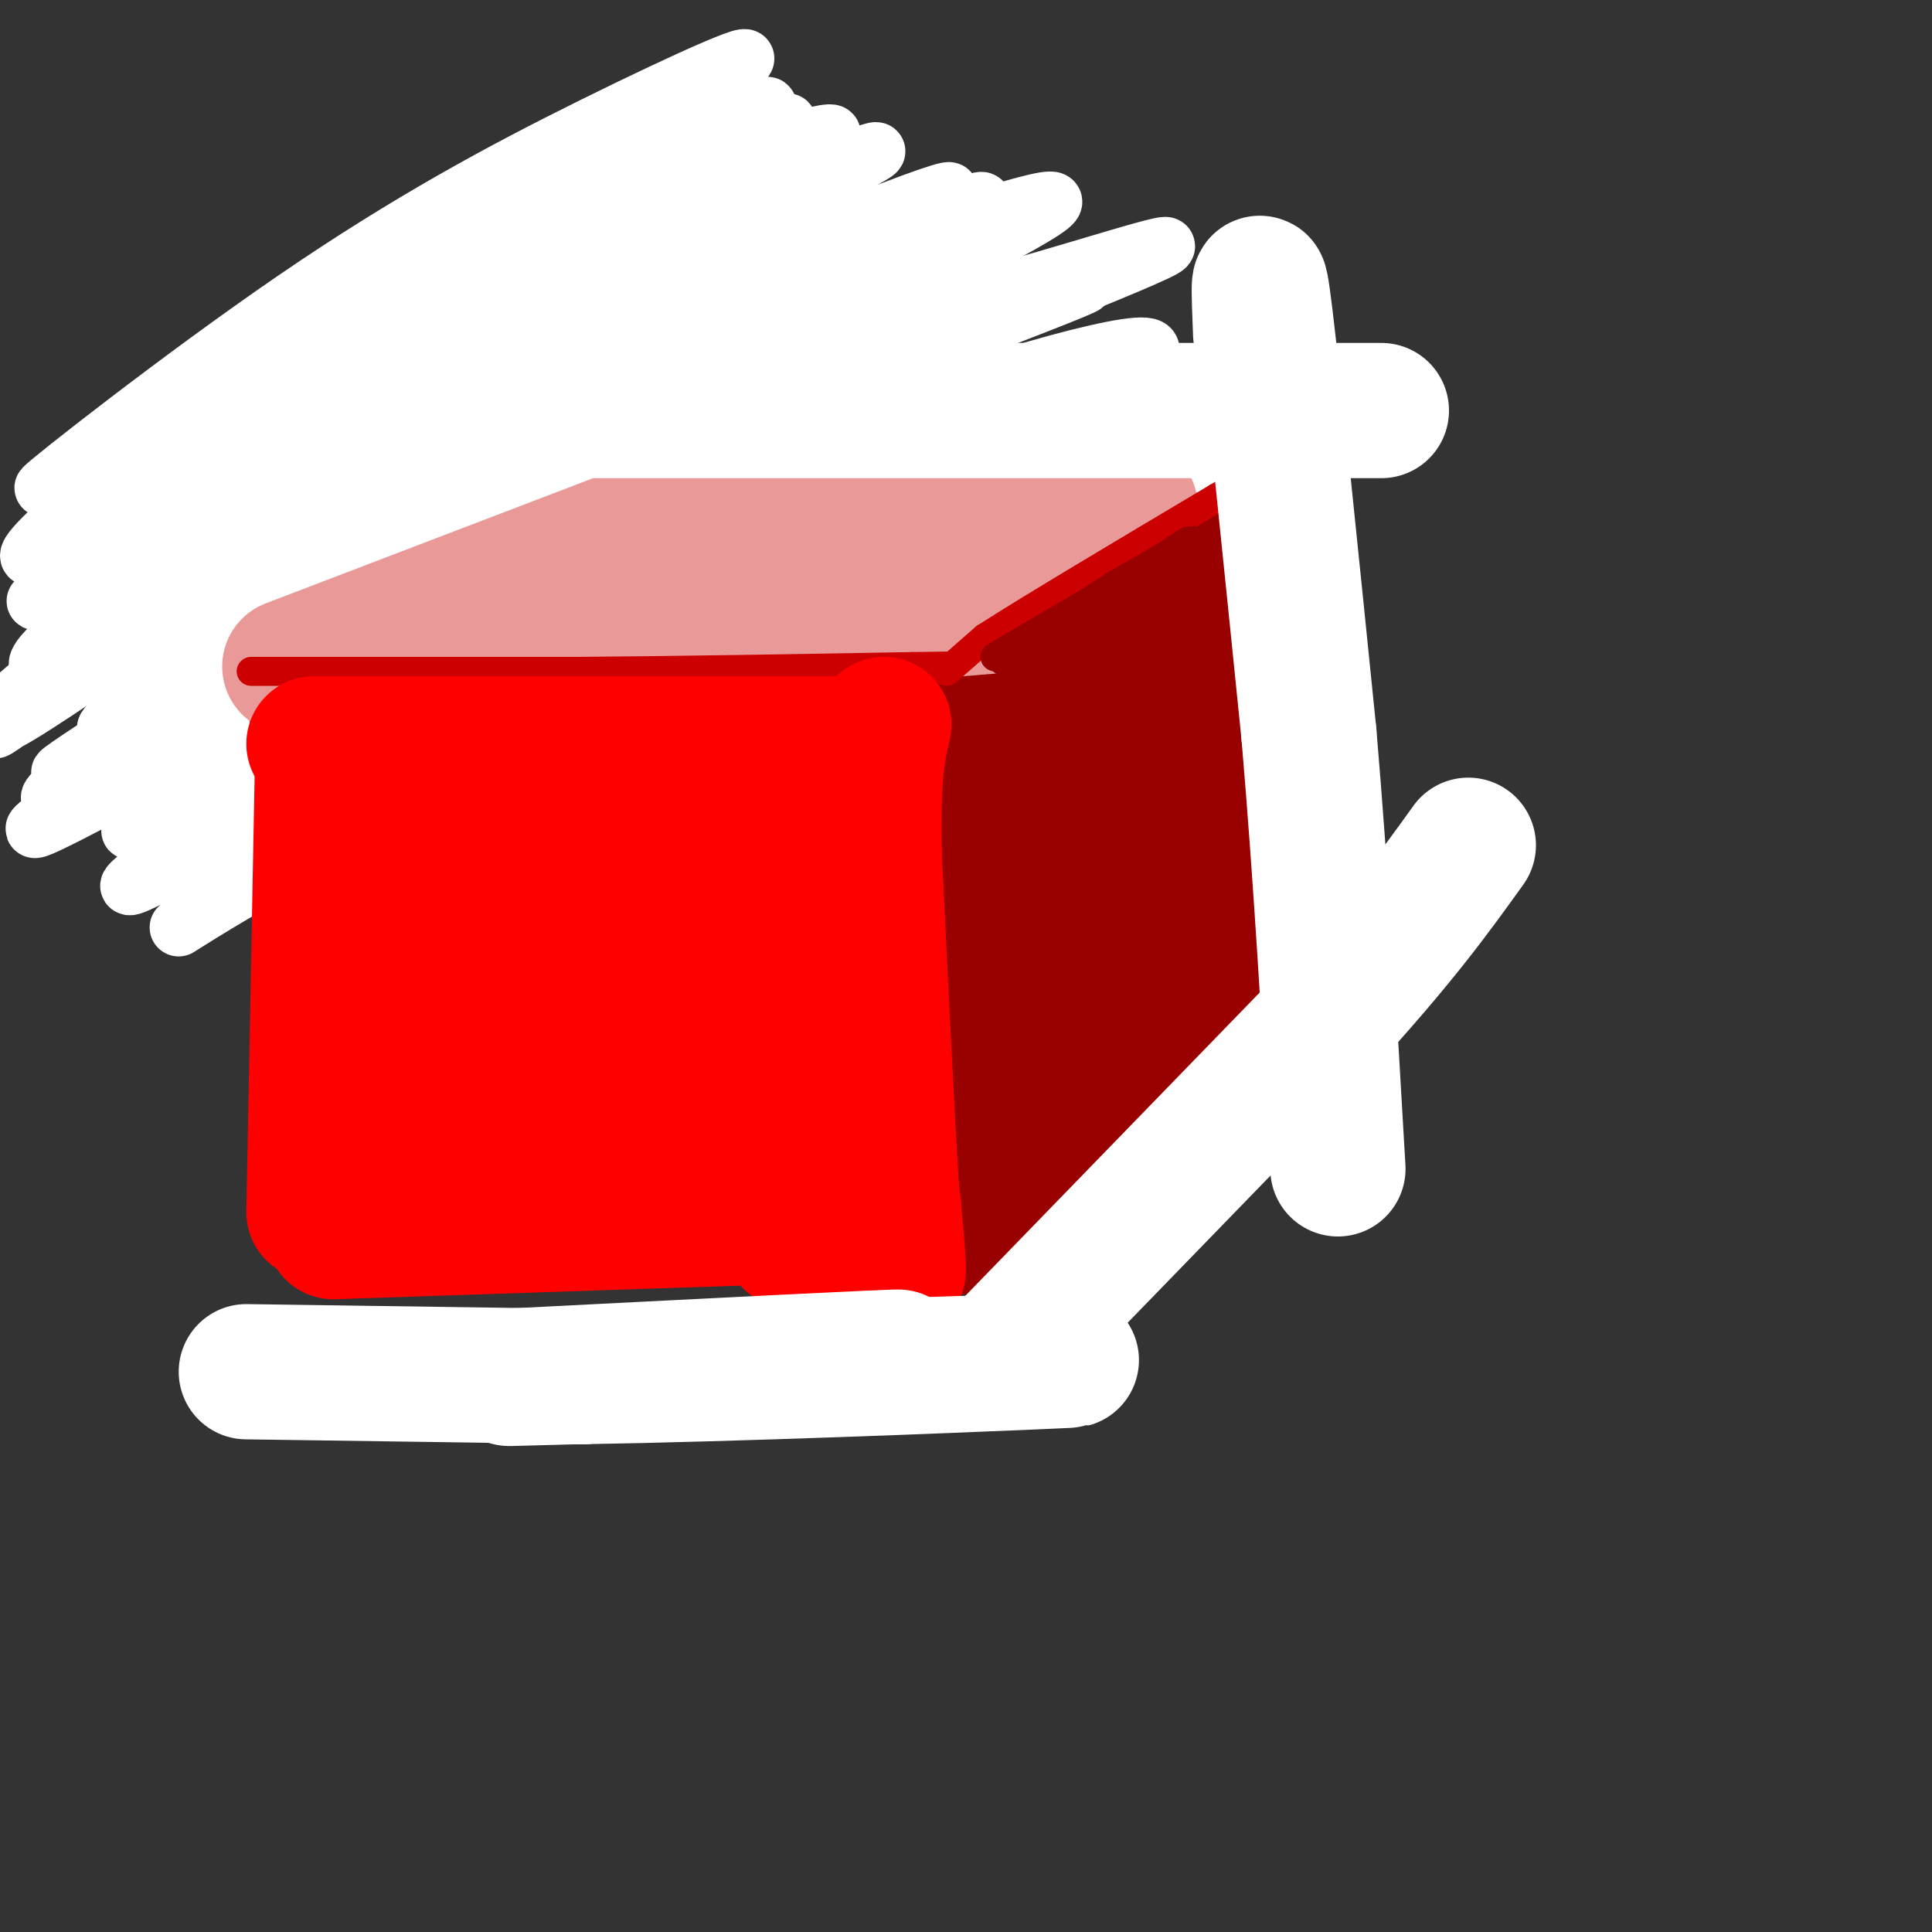<svg viewBox='0 0 400 400' version='1.1' xmlns='http://www.w3.org/2000/svg' xmlns:xlink='http://www.w3.org/1999/xlink'><rect x="0" y="0" width="400" height="400" fill="#333333" stroke="none"/><g fill='none' stroke='rgb(204,0,0)' stroke-width='3' stroke-linecap='round' stroke-linejoin='round'><path d='M55,104c0.000,0.000 2.000,70.000 2,70'/><path d='M56,103c0.000,0.000 66.000,-7.000 66,-7'/><path d='M122,96c11.667,10.667 7.833,40.833 4,71'/><path d='M57,175c0.000,0.000 74.000,-6.000 74,-6'/><path d='M81,73c-0.250,-7.833 -0.500,-15.667 0,-3c0.500,12.667 1.750,45.833 3,79'/><path d='M81,60c-11.589,1.268 -23.179,2.536 -3,1c20.179,-1.536 72.125,-5.875 92,-8c19.875,-2.125 7.679,-2.036 3,1c-4.679,3.036 -1.839,9.018 1,15'/><path d='M174,69c0.500,12.167 1.250,35.083 2,58'/><path d='M87,142c-3.311,0.600 -6.622,1.200 -4,2c2.622,0.800 11.178,1.800 30,0c18.822,-1.800 47.911,-6.400 77,-11'/><path d='M52,101c0.000,0.000 34.000,-42.000 34,-42'/><path d='M123,96c0.000,0.000 49.000,-44.000 49,-44'/><path d='M127,167c0.000,0.000 56.000,-45.000 56,-45'/><path d='M60,169c0.000,0.000 35.000,-32.000 35,-32'/></g>
<g fill='none' stroke='rgb(255,255,255)' stroke-width='12' stroke-linecap='round' stroke-linejoin='round'><path d='M49,84c21.980,-13.948 43.961,-27.895 70,-39c26.039,-11.105 56.138,-19.367 53,-17c-3.138,2.367 -39.512,15.365 -69,29c-29.488,13.635 -52.088,27.909 -54,28c-1.912,0.091 16.866,-13.999 44,-28c27.134,-14.001 62.624,-27.912 69,-31c6.376,-3.088 -16.363,4.646 -41,16c-24.637,11.354 -51.171,26.326 -70,38c-18.829,11.674 -29.951,20.050 -24,17c5.951,-3.050 28.976,-17.525 52,-32'/><path d='M79,65c30.251,-16.349 79.880,-41.220 80,-43c0.120,-1.780 -49.269,19.533 -87,40c-37.731,20.467 -63.804,40.089 -63,39c0.804,-1.089 28.483,-22.889 52,-39c23.517,-16.111 42.870,-26.533 62,-36c19.130,-9.467 38.038,-17.979 29,-12c-9.038,5.979 -46.020,26.449 -66,38c-19.980,11.551 -22.956,14.184 -40,28c-17.044,13.816 -48.156,38.817 -38,35c10.156,-3.817 61.581,-36.451 87,-52c25.419,-15.549 24.834,-14.014 33,-16c8.166,-1.986 25.083,-7.493 42,-13'/><path d='M170,34c-18.276,13.090 -84.965,52.315 -126,80c-41.035,27.685 -56.417,43.830 -40,34c16.417,-9.830 64.631,-45.634 110,-71c45.369,-25.366 87.893,-40.293 82,-37c-5.893,3.293 -60.203,24.808 -108,52c-47.797,27.192 -89.079,60.062 -89,59c0.079,-1.062 41.521,-36.055 82,-63c40.479,-26.945 79.994,-45.841 94,-53c14.006,-7.159 2.503,-2.579 -9,2'/><path d='M166,37c-12.132,4.075 -37.963,13.262 -73,33c-35.037,19.738 -79.279,50.026 -85,54c-5.721,3.974 27.078,-18.367 67,-40c39.922,-21.633 86.965,-42.560 87,-42c0.035,0.560 -46.939,22.605 -89,48c-42.061,25.395 -79.210,54.139 -60,47c19.210,-7.139 94.778,-50.161 129,-69c34.222,-18.839 27.098,-13.495 38,-16c10.902,-2.505 39.829,-12.859 38,-10c-1.829,2.859 -34.415,18.929 -67,35'/><path d='M151,77c-26.482,14.010 -59.189,31.536 -91,52c-31.811,20.464 -62.728,43.866 -44,34c18.728,-9.866 87.100,-52.999 126,-75c38.900,-22.001 48.327,-22.868 67,-28c18.673,-5.132 46.592,-14.528 24,-5c-22.592,9.528 -95.695,37.978 -147,63c-51.305,25.022 -80.814,46.614 -72,41c8.814,-5.614 55.950,-38.435 102,-63c46.050,-24.565 91.014,-40.876 90,-39c-1.014,1.876 -48.007,21.938 -95,42'/><path d='M111,99c-23.454,11.464 -34.588,19.122 -49,30c-14.412,10.878 -32.103,24.974 -44,34c-11.897,9.026 -17.999,12.982 3,2c20.999,-10.982 69.100,-36.901 98,-51c28.900,-14.099 38.600,-16.376 46,-19c7.400,-2.624 12.500,-5.594 31,-11c18.500,-5.406 50.399,-13.250 36,-7c-14.399,6.250 -75.095,26.592 -123,49c-47.905,22.408 -83.019,46.881 -82,46c1.019,-0.881 38.171,-27.114 57,-40c18.829,-12.886 19.336,-12.423 35,-19c15.664,-6.577 46.487,-20.194 75,-30c28.513,-9.806 54.718,-15.802 40,-7c-14.718,8.802 -70.359,32.401 -126,56'/><path d='M108,132c-40.171,21.499 -77.599,47.247 -81,51c-3.401,3.753 27.225,-14.487 64,-32c36.775,-17.513 79.699,-34.297 100,-42c20.301,-7.703 17.979,-6.323 35,-10c17.021,-3.677 53.384,-12.410 36,-5c-17.384,7.410 -88.514,30.962 -141,54c-52.486,23.038 -86.326,45.563 -84,44c2.326,-1.563 40.819,-27.213 88,-47c47.181,-19.787 103.049,-33.712 109,-34c5.951,-0.288 -38.014,13.061 -72,26c-33.986,12.939 -57.993,25.470 -82,38'/><path d='M80,175c-18.423,8.865 -23.480,12.028 -12,7c11.480,-5.028 39.497,-18.246 74,-30c34.503,-11.754 75.492,-22.045 74,-21c-1.492,1.045 -45.464,13.426 -78,26c-32.536,12.574 -53.635,25.341 -48,25c5.635,-0.341 38.004,-13.790 69,-24c30.996,-10.210 60.617,-17.180 51,-12c-9.617,5.180 -58.474,22.510 -84,33c-25.526,10.490 -27.722,14.140 -26,14c1.722,-0.140 7.361,-4.070 13,-8'/><path d='M113,185c22.191,-12.470 71.168,-39.644 96,-54c24.832,-14.356 25.518,-15.895 18,-17c-7.518,-1.105 -23.241,-1.776 -33,-2c-9.759,-0.224 -13.554,0.000 -39,7c-25.446,7.000 -72.544,20.776 -93,27c-20.456,6.224 -14.271,4.898 -8,-1c6.271,-5.898 12.626,-16.366 23,-26c10.374,-9.634 24.766,-18.435 32,-24c7.234,-5.565 7.311,-7.895 28,-19c20.689,-11.105 61.991,-30.985 66,-34c4.009,-3.015 -29.274,10.836 -51,21c-21.726,10.164 -31.896,16.642 -42,23c-10.104,6.358 -20.143,12.596 -34,22c-13.857,9.404 -31.530,21.972 -22,20c9.530,-1.972 46.265,-18.486 83,-35'/><path d='M137,93c38.671,-15.204 93.850,-35.715 87,-34c-6.850,1.715 -75.729,25.654 -125,48c-49.271,22.346 -78.935,43.099 -77,44c1.935,0.901 35.467,-18.049 69,-37'/></g>
<g fill='none' stroke='rgb(255,0,0)' stroke-width='28' stroke-linecap='round' stroke-linejoin='round'><path d='M67,146c0.000,0.000 -2.000,105.000 -2,105'/><path d='M65,145c0.000,0.000 118.000,-5.000 118,-5'/><path d='M183,140c19.667,-0.833 9.833,-0.417 0,0'/><path d='M69,255c0.000,0.000 119.000,-4.000 119,-4'/><path d='M188,251c22.833,-1.000 20.417,-1.500 18,-2'/><path d='M194,149c0.000,0.000 -1.000,96.000 -1,96'/><path d='M193,245c-0.333,16.667 -0.667,10.333 -1,4'/></g>
<g fill='none' stroke='rgb(153,0,0)' stroke-width='28' stroke-linecap='round' stroke-linejoin='round'><path d='M69,141c0.000,0.000 91.000,-35.000 91,-35'/><path d='M192,138c0.000,0.000 49.000,-20.000 49,-20'/><path d='M247,116c0.000,0.000 4.000,84.000 4,84'/><path d='M205,255c17.833,-19.000 35.667,-38.000 44,-48c8.333,-10.000 7.167,-11.000 6,-12'/><path d='M209,142c0.667,-10.333 1.333,-20.667 0,-3c-1.333,17.667 -4.667,63.333 -8,109'/><path d='M212,142c0.000,0.000 0.000,90.000 0,90'/><path d='M224,139c0.000,0.000 2.000,80.000 2,80'/><path d='M235,135c0.000,0.000 3.000,73.000 3,73'/></g>
<g fill='none' stroke='rgb(234,153,153)' stroke-width='28' stroke-linecap='round' stroke-linejoin='round'><path d='M60,138c0.000,0.000 102.000,-39.000 102,-39'/><path d='M152,104c0.000,0.000 82.000,1.000 82,1'/><path d='M70,136c0.000,0.000 128.000,-10.000 128,-10'/><path d='M198,126c21.500,-1.667 11.250,-0.833 1,0'/><path d='M162,121c0.000,0.000 3.000,0.000 3,0'/><path d='M209,125c0.000,0.000 13.000,-7.000 13,-7'/></g>
<g fill='none' stroke='rgb(204,0,0)' stroke-width='6' stroke-linecap='round' stroke-linejoin='round'><path d='M52,139c0.000,0.000 67.000,0.000 67,0'/><path d='M119,139c22.833,-0.167 46.417,-0.583 70,-1'/><path d='M189,138c11.833,-0.167 6.417,-0.083 1,0'/><path d='M196,139c0.000,0.000 8.000,-7.000 8,-7'/><path d='M204,132c9.333,-6.000 28.667,-17.500 48,-29'/><path d='M252,103c8.333,-5.000 5.167,-3.000 2,-1'/></g>
<g fill='none' stroke='rgb(153,0,0)' stroke-width='6' stroke-linecap='round' stroke-linejoin='round'><path d='M206,136c21.280,-12.482 42.560,-24.964 38,-22c-4.560,2.964 -34.958,21.375 -36,22c-1.042,0.625 27.274,-16.536 36,-22c8.726,-5.464 -2.137,0.768 -13,7'/><path d='M231,121c-10.029,6.456 -28.602,19.094 -22,15c6.602,-4.094 38.378,-24.922 37,-24c-1.378,0.922 -35.909,23.594 -37,25c-1.091,1.406 31.260,-18.456 39,-23c7.740,-4.544 -9.130,6.228 -26,17'/><path d='M222,131c-8.393,5.619 -16.375,11.167 -11,9c5.375,-2.167 24.107,-12.048 34,-19c9.893,-6.952 10.946,-10.976 12,-15'/><path d='M257,106c2.000,-2.500 1.000,-1.250 0,0'/><path d='M257,106c0.000,0.000 1.000,82.000 1,82'/></g>
<g fill='none' stroke='rgb(255,0,0)' stroke-width='28' stroke-linecap='round' stroke-linejoin='round'><path d='M65,154c0.000,0.000 49.000,0.000 49,0'/><path d='M114,154c16.500,0.000 33.250,0.000 50,0'/><path d='M164,154c11.167,0.000 14.083,0.000 17,0'/><path d='M75,173c-0.137,-12.253 -0.274,-24.505 0,-4c0.274,20.505 0.960,73.768 4,70c3.040,-3.768 8.433,-64.567 11,-69c2.567,-4.433 2.306,47.499 3,69c0.694,21.501 2.341,12.572 3,-1c0.659,-13.572 0.329,-31.786 0,-50'/><path d='M96,188c0.354,-18.298 1.239,-39.044 2,-20c0.761,19.044 1.396,77.878 4,77c2.604,-0.878 7.176,-61.467 9,-71c1.824,-9.533 0.901,31.991 1,51c0.099,19.009 1.219,15.502 2,17c0.781,1.498 1.223,7.999 2,-2c0.777,-9.999 1.888,-36.500 3,-63'/><path d='M119,177c0.566,10.639 0.483,68.738 2,69c1.517,0.262 4.636,-57.311 6,-66c1.364,-8.689 0.974,31.506 2,49c1.026,17.494 3.469,12.287 5,13c1.531,0.713 2.152,7.347 3,-3c0.848,-10.347 1.924,-37.673 3,-65'/><path d='M140,174c0.170,-5.023 -0.904,14.918 -1,37c-0.096,22.082 0.787,46.305 4,35c3.213,-11.305 8.756,-58.137 10,-76c1.244,-17.863 -1.811,-6.757 -3,18c-1.189,24.757 -0.512,63.165 3,56c3.512,-7.165 9.861,-59.904 12,-79c2.139,-19.096 0.070,-4.548 -2,10'/><path d='M163,175c-0.364,16.053 -0.275,51.185 0,69c0.275,17.815 0.737,18.312 4,-6c3.263,-24.312 9.328,-73.434 10,-68c0.672,5.434 -4.050,65.425 -4,68c0.050,2.575 4.871,-52.264 6,-66c1.129,-13.736 -1.436,13.632 -4,41'/><path d='M175,213c-0.667,6.833 -0.333,3.417 0,0'/><path d='M176,172c0.000,0.000 9.000,78.000 9,78'/><path d='M185,250c1.578,16.178 1.022,17.622 0,3c-1.022,-14.622 -2.511,-45.311 -4,-76'/><path d='M181,177c-0.333,-17.167 0.833,-22.083 2,-27'/></g>
<g fill='none' stroke='rgb(255,255,255)' stroke-width='28' stroke-linecap='round' stroke-linejoin='round'><path d='M51,284c0.000,0.000 70.000,1.000 70,1'/><path d='M121,285c31.511,-0.511 75.289,-2.289 92,-3c16.711,-0.711 6.356,-0.356 -4,0'/><path d='M209,282c-21.467,0.667 -73.133,2.333 -93,3c-19.867,0.667 -7.933,0.333 4,0'/><path d='M120,285c18.933,-1.067 64.267,-3.733 66,-4c1.733,-0.267 -40.133,1.867 -82,4'/><path d='M208,280c0.000,0.000 66.000,-68.000 66,-68'/><path d='M274,212c16.000,-17.500 23.000,-27.250 30,-37'/><path d='M261,69c-0.333,-8.417 -0.667,-16.833 1,-3c1.667,13.833 5.333,49.917 9,86'/><path d='M271,152c2.500,29.333 4.250,59.667 6,90'/><path d='M119,85c0.000,0.000 167.000,0.000 167,0'/></g>
</svg>
